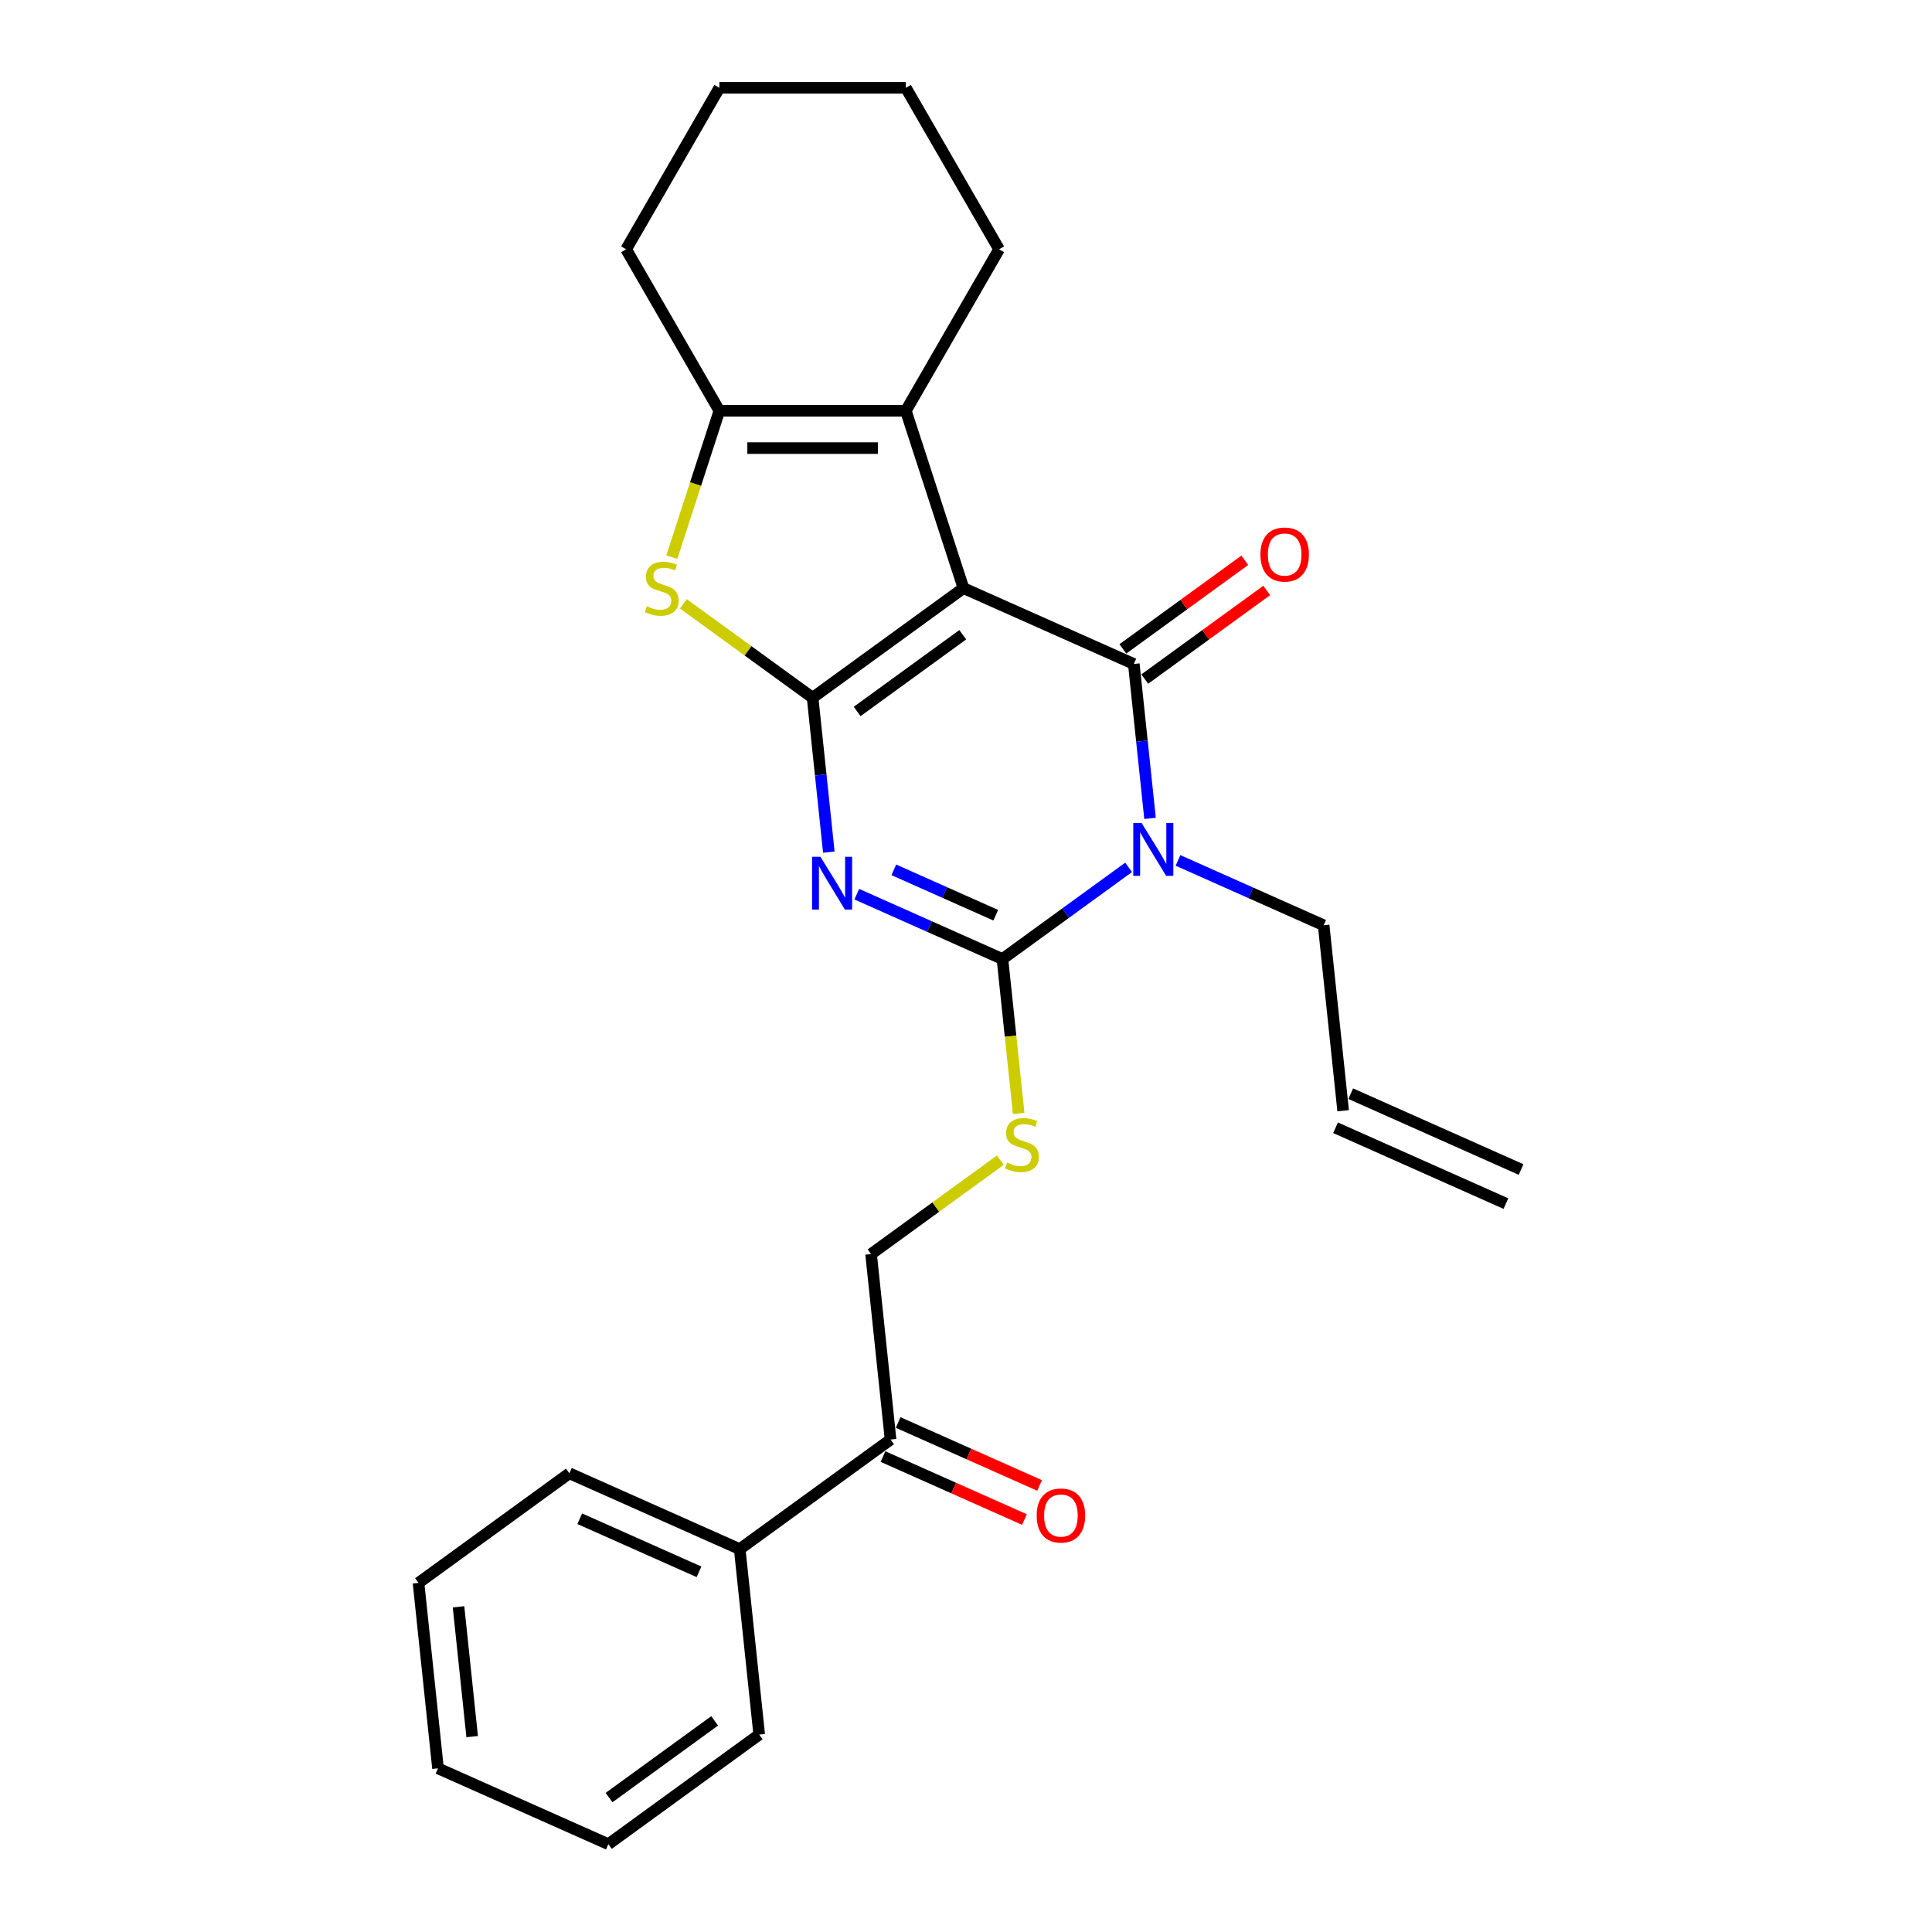 <?xml version='1.0' encoding='iso-8859-1'?>
<svg version='1.1' baseProfile='full'
              xmlns='http://www.w3.org/2000/svg'
                      xmlns:rdkit='http://www.rdkit.org/xml'
                      xmlns:xlink='http://www.w3.org/1999/xlink'
                  xml:space='preserve'
width='1000px' height='1000px' viewBox='0 0 1000 1000'>
<!-- END OF HEADER -->
<rect style='opacity:1.0;fill:#FFFFFF;stroke:none' width='1000' height='1000' x='0' y='0'> </rect>
<path class='bond-0' d='M 498.687,304.417 L 420.604,361.148' style='fill:none;fill-rule:evenodd;stroke:#000000;stroke-width:6px;stroke-linecap:butt;stroke-linejoin:miter;stroke-opacity:1' />
<path class='bond-0' d='M 498.321,328.543 L 443.662,368.255' style='fill:none;fill-rule:evenodd;stroke:#000000;stroke-width:6px;stroke-linecap:butt;stroke-linejoin:miter;stroke-opacity:1' />
<path class='bond-1' d='M 498.687,304.417 L 586.859,343.674' style='fill:none;fill-rule:evenodd;stroke:#000000;stroke-width:6px;stroke-linecap:butt;stroke-linejoin:miter;stroke-opacity:1' />
<path class='bond-6' d='M 498.687,304.417 L 468.862,212.625' style='fill:none;fill-rule:evenodd;stroke:#000000;stroke-width:6px;stroke-linecap:butt;stroke-linejoin:miter;stroke-opacity:1' />
<path class='bond-3' d='M 420.604,361.148 L 424.803,401.102' style='fill:none;fill-rule:evenodd;stroke:#000000;stroke-width:6px;stroke-linecap:butt;stroke-linejoin:miter;stroke-opacity:1' />
<path class='bond-3' d='M 424.803,401.102 L 429.002,441.056' style='fill:none;fill-rule:evenodd;stroke:#0000FF;stroke-width:6px;stroke-linecap:butt;stroke-linejoin:miter;stroke-opacity:1' />
<path class='bond-5' d='M 420.604,361.148 L 387.151,336.843' style='fill:none;fill-rule:evenodd;stroke:#000000;stroke-width:6px;stroke-linecap:butt;stroke-linejoin:miter;stroke-opacity:1' />
<path class='bond-5' d='M 387.151,336.843 L 353.697,312.537' style='fill:none;fill-rule:evenodd;stroke:#CCCC00;stroke-width:6px;stroke-linecap:butt;stroke-linejoin:miter;stroke-opacity:1' />
<path class='bond-2' d='M 586.859,343.674 L 591.058,383.628' style='fill:none;fill-rule:evenodd;stroke:#000000;stroke-width:6px;stroke-linecap:butt;stroke-linejoin:miter;stroke-opacity:1' />
<path class='bond-2' d='M 591.058,383.628 L 595.257,423.582' style='fill:none;fill-rule:evenodd;stroke:#0000FF;stroke-width:6px;stroke-linecap:butt;stroke-linejoin:miter;stroke-opacity:1' />
<path class='bond-9' d='M 592.532,351.482 L 624.093,328.551' style='fill:none;fill-rule:evenodd;stroke:#000000;stroke-width:6px;stroke-linecap:butt;stroke-linejoin:miter;stroke-opacity:1' />
<path class='bond-9' d='M 624.093,328.551 L 655.655,305.621' style='fill:none;fill-rule:evenodd;stroke:#FF0000;stroke-width:6px;stroke-linecap:butt;stroke-linejoin:miter;stroke-opacity:1' />
<path class='bond-9' d='M 581.186,335.866 L 612.747,312.935' style='fill:none;fill-rule:evenodd;stroke:#000000;stroke-width:6px;stroke-linecap:butt;stroke-linejoin:miter;stroke-opacity:1' />
<path class='bond-9' d='M 612.747,312.935 L 644.309,290.004' style='fill:none;fill-rule:evenodd;stroke:#FF0000;stroke-width:6px;stroke-linecap:butt;stroke-linejoin:miter;stroke-opacity:1' />
<path class='bond-4' d='M 584.169,448.945 L 551.516,472.669' style='fill:none;fill-rule:evenodd;stroke:#0000FF;stroke-width:6px;stroke-linecap:butt;stroke-linejoin:miter;stroke-opacity:1' />
<path class='bond-4' d='M 551.516,472.669 L 518.864,496.392' style='fill:none;fill-rule:evenodd;stroke:#000000;stroke-width:6px;stroke-linecap:butt;stroke-linejoin:miter;stroke-opacity:1' />
<path class='bond-12' d='M 609.726,445.351 L 647.422,462.134' style='fill:none;fill-rule:evenodd;stroke:#0000FF;stroke-width:6px;stroke-linecap:butt;stroke-linejoin:miter;stroke-opacity:1' />
<path class='bond-12' d='M 647.422,462.134 L 685.119,478.918' style='fill:none;fill-rule:evenodd;stroke:#000000;stroke-width:6px;stroke-linecap:butt;stroke-linejoin:miter;stroke-opacity:1' />
<path class='bond-27' d='M 443.471,462.825 L 481.168,479.608' style='fill:none;fill-rule:evenodd;stroke:#0000FF;stroke-width:6px;stroke-linecap:butt;stroke-linejoin:miter;stroke-opacity:1' />
<path class='bond-27' d='M 481.168,479.608 L 518.864,496.392' style='fill:none;fill-rule:evenodd;stroke:#000000;stroke-width:6px;stroke-linecap:butt;stroke-linejoin:miter;stroke-opacity:1' />
<path class='bond-27' d='M 462.631,450.225 L 489.019,461.974' style='fill:none;fill-rule:evenodd;stroke:#0000FF;stroke-width:6px;stroke-linecap:butt;stroke-linejoin:miter;stroke-opacity:1' />
<path class='bond-27' d='M 489.019,461.974 L 515.407,473.722' style='fill:none;fill-rule:evenodd;stroke:#000000;stroke-width:6px;stroke-linecap:butt;stroke-linejoin:miter;stroke-opacity:1' />
<path class='bond-8' d='M 518.864,496.392 L 523.066,536.365' style='fill:none;fill-rule:evenodd;stroke:#000000;stroke-width:6px;stroke-linecap:butt;stroke-linejoin:miter;stroke-opacity:1' />
<path class='bond-8' d='M 523.066,536.365 L 527.267,576.338' style='fill:none;fill-rule:evenodd;stroke:#CCCC00;stroke-width:6px;stroke-linecap:butt;stroke-linejoin:miter;stroke-opacity:1' />
<path class='bond-26' d='M 347.733,288.376 L 360.039,250.501' style='fill:none;fill-rule:evenodd;stroke:#CCCC00;stroke-width:6px;stroke-linecap:butt;stroke-linejoin:miter;stroke-opacity:1' />
<path class='bond-26' d='M 360.039,250.501 L 372.346,212.625' style='fill:none;fill-rule:evenodd;stroke:#000000;stroke-width:6px;stroke-linecap:butt;stroke-linejoin:miter;stroke-opacity:1' />
<path class='bond-7' d='M 468.862,212.625 L 372.346,212.625' style='fill:none;fill-rule:evenodd;stroke:#000000;stroke-width:6px;stroke-linecap:butt;stroke-linejoin:miter;stroke-opacity:1' />
<path class='bond-7' d='M 454.384,231.928 L 386.823,231.928' style='fill:none;fill-rule:evenodd;stroke:#000000;stroke-width:6px;stroke-linecap:butt;stroke-linejoin:miter;stroke-opacity:1' />
<path class='bond-17' d='M 468.862,212.625 L 517.12,129.04' style='fill:none;fill-rule:evenodd;stroke:#000000;stroke-width:6px;stroke-linecap:butt;stroke-linejoin:miter;stroke-opacity:1' />
<path class='bond-18' d='M 372.346,212.625 L 324.088,129.04' style='fill:none;fill-rule:evenodd;stroke:#000000;stroke-width:6px;stroke-linecap:butt;stroke-linejoin:miter;stroke-opacity:1' />
<path class='bond-11' d='M 517.776,600.499 L 484.323,624.804' style='fill:none;fill-rule:evenodd;stroke:#CCCC00;stroke-width:6px;stroke-linecap:butt;stroke-linejoin:miter;stroke-opacity:1' />
<path class='bond-11' d='M 484.323,624.804 L 450.87,649.11' style='fill:none;fill-rule:evenodd;stroke:#000000;stroke-width:6px;stroke-linecap:butt;stroke-linejoin:miter;stroke-opacity:1' />
<path class='bond-10' d='M 460.958,745.097 L 450.87,649.11' style='fill:none;fill-rule:evenodd;stroke:#000000;stroke-width:6px;stroke-linecap:butt;stroke-linejoin:miter;stroke-opacity:1' />
<path class='bond-13' d='M 457.033,753.914 L 493.639,770.212' style='fill:none;fill-rule:evenodd;stroke:#000000;stroke-width:6px;stroke-linecap:butt;stroke-linejoin:miter;stroke-opacity:1' />
<path class='bond-13' d='M 493.639,770.212 L 530.245,786.51' style='fill:none;fill-rule:evenodd;stroke:#FF0000;stroke-width:6px;stroke-linecap:butt;stroke-linejoin:miter;stroke-opacity:1' />
<path class='bond-13' d='M 464.884,736.28 L 501.49,752.578' style='fill:none;fill-rule:evenodd;stroke:#000000;stroke-width:6px;stroke-linecap:butt;stroke-linejoin:miter;stroke-opacity:1' />
<path class='bond-13' d='M 501.49,752.578 L 538.096,768.876' style='fill:none;fill-rule:evenodd;stroke:#FF0000;stroke-width:6px;stroke-linecap:butt;stroke-linejoin:miter;stroke-opacity:1' />
<path class='bond-14' d='M 460.958,745.097 L 382.875,801.828' style='fill:none;fill-rule:evenodd;stroke:#000000;stroke-width:6px;stroke-linecap:butt;stroke-linejoin:miter;stroke-opacity:1' />
<path class='bond-15' d='M 685.119,478.918 L 695.208,574.905' style='fill:none;fill-rule:evenodd;stroke:#000000;stroke-width:6px;stroke-linecap:butt;stroke-linejoin:miter;stroke-opacity:1' />
<path class='bond-19' d='M 382.875,801.828 L 294.704,762.571' style='fill:none;fill-rule:evenodd;stroke:#000000;stroke-width:6px;stroke-linecap:butt;stroke-linejoin:miter;stroke-opacity:1' />
<path class='bond-19' d='M 361.798,813.573 L 300.078,786.094' style='fill:none;fill-rule:evenodd;stroke:#000000;stroke-width:6px;stroke-linecap:butt;stroke-linejoin:miter;stroke-opacity:1' />
<path class='bond-20' d='M 382.875,801.828 L 392.964,897.815' style='fill:none;fill-rule:evenodd;stroke:#000000;stroke-width:6px;stroke-linecap:butt;stroke-linejoin:miter;stroke-opacity:1' />
<path class='bond-16' d='M 691.282,583.722 L 779.454,622.979' style='fill:none;fill-rule:evenodd;stroke:#000000;stroke-width:6px;stroke-linecap:butt;stroke-linejoin:miter;stroke-opacity:1' />
<path class='bond-16' d='M 699.133,566.088 L 787.305,605.344' style='fill:none;fill-rule:evenodd;stroke:#000000;stroke-width:6px;stroke-linecap:butt;stroke-linejoin:miter;stroke-opacity:1' />
<path class='bond-21' d='M 517.12,129.04 L 468.862,45.455' style='fill:none;fill-rule:evenodd;stroke:#000000;stroke-width:6px;stroke-linecap:butt;stroke-linejoin:miter;stroke-opacity:1' />
<path class='bond-28' d='M 324.088,129.04 L 372.346,45.455' style='fill:none;fill-rule:evenodd;stroke:#000000;stroke-width:6px;stroke-linecap:butt;stroke-linejoin:miter;stroke-opacity:1' />
<path class='bond-23' d='M 294.704,762.571 L 216.621,819.302' style='fill:none;fill-rule:evenodd;stroke:#000000;stroke-width:6px;stroke-linecap:butt;stroke-linejoin:miter;stroke-opacity:1' />
<path class='bond-24' d='M 392.964,897.815 L 314.881,954.545' style='fill:none;fill-rule:evenodd;stroke:#000000;stroke-width:6px;stroke-linecap:butt;stroke-linejoin:miter;stroke-opacity:1' />
<path class='bond-24' d='M 369.905,890.708 L 315.247,930.419' style='fill:none;fill-rule:evenodd;stroke:#000000;stroke-width:6px;stroke-linecap:butt;stroke-linejoin:miter;stroke-opacity:1' />
<path class='bond-22' d='M 468.862,45.455 L 372.346,45.455' style='fill:none;fill-rule:evenodd;stroke:#000000;stroke-width:6px;stroke-linecap:butt;stroke-linejoin:miter;stroke-opacity:1' />
<path class='bond-29' d='M 216.621,819.302 L 226.709,915.289' style='fill:none;fill-rule:evenodd;stroke:#000000;stroke-width:6px;stroke-linecap:butt;stroke-linejoin:miter;stroke-opacity:1' />
<path class='bond-29' d='M 237.331,831.682 L 244.393,898.873' style='fill:none;fill-rule:evenodd;stroke:#000000;stroke-width:6px;stroke-linecap:butt;stroke-linejoin:miter;stroke-opacity:1' />
<path class='bond-25' d='M 314.881,954.545 L 226.709,915.289' style='fill:none;fill-rule:evenodd;stroke:#000000;stroke-width:6px;stroke-linecap:butt;stroke-linejoin:miter;stroke-opacity:1' />
<path  class='atom-3' d='M 590.905 425.994
L 599.862 440.472
Q 600.75 441.9, 602.178 444.487
Q 603.607 447.073, 603.684 447.228
L 603.684 425.994
L 607.313 425.994
L 607.313 453.328
L 603.568 453.328
L 593.955 437.499
Q 592.836 435.646, 591.639 433.523
Q 590.481 431.399, 590.133 430.743
L 590.133 453.328
L 586.581 453.328
L 586.581 425.994
L 590.905 425.994
' fill='#0000FF'/>
<path  class='atom-4' d='M 424.651 443.468
L 433.607 457.946
Q 434.495 459.374, 435.924 461.961
Q 437.352 464.548, 437.429 464.702
L 437.429 443.468
L 441.058 443.468
L 441.058 470.802
L 437.313 470.802
L 427.7 454.973
Q 426.581 453.12, 425.384 450.997
Q 424.226 448.873, 423.878 448.217
L 423.878 470.802
L 420.327 470.802
L 420.327 443.468
L 424.651 443.468
' fill='#0000FF'/>
<path  class='atom-6' d='M 334.799 313.799
Q 335.108 313.914, 336.382 314.455
Q 337.656 314.995, 339.046 315.343
Q 340.475 315.652, 341.864 315.652
Q 344.451 315.652, 345.957 314.416
Q 347.462 313.142, 347.462 310.942
Q 347.462 309.436, 346.69 308.51
Q 345.957 307.583, 344.799 307.081
Q 343.64 306.579, 341.71 306
Q 339.278 305.267, 337.811 304.572
Q 336.382 303.877, 335.34 302.41
Q 334.336 300.943, 334.336 298.472
Q 334.336 295.036, 336.653 292.913
Q 339.008 290.789, 343.64 290.789
Q 346.806 290.789, 350.396 292.295
L 349.509 295.268
Q 346.227 293.916, 343.756 293.916
Q 341.092 293.916, 339.625 295.036
Q 338.158 296.117, 338.197 298.009
Q 338.197 299.476, 338.93 300.364
Q 339.702 301.252, 340.783 301.753
Q 341.903 302.255, 343.756 302.834
Q 346.227 303.607, 347.694 304.379
Q 349.161 305.151, 350.203 306.734
Q 351.284 308.278, 351.284 310.942
Q 351.284 314.725, 348.736 316.771
Q 346.227 318.779, 342.019 318.779
Q 339.587 318.779, 337.734 318.238
Q 335.919 317.736, 333.757 316.849
L 334.799 313.799
' fill='#CCCC00'/>
<path  class='atom-9' d='M 521.232 601.76
Q 521.54 601.876, 522.814 602.417
Q 524.088 602.957, 525.478 603.305
Q 526.907 603.613, 528.297 603.613
Q 530.883 603.613, 532.389 602.378
Q 533.894 601.104, 533.894 598.903
Q 533.894 597.398, 533.122 596.471
Q 532.389 595.545, 531.231 595.043
Q 530.072 594.541, 528.142 593.962
Q 525.71 593.228, 524.243 592.533
Q 522.814 591.838, 521.772 590.371
Q 520.768 588.904, 520.768 586.434
Q 520.768 582.998, 523.085 580.874
Q 525.44 578.751, 530.072 578.751
Q 533.238 578.751, 536.829 580.257
L 535.941 583.229
Q 532.659 581.878, 530.188 581.878
Q 527.524 581.878, 526.057 582.998
Q 524.59 584.079, 524.629 585.97
Q 524.629 587.437, 525.362 588.325
Q 526.135 589.213, 527.216 589.715
Q 528.335 590.217, 530.188 590.796
Q 532.659 591.568, 534.126 592.34
Q 535.593 593.112, 536.636 594.695
Q 537.717 596.24, 537.717 598.903
Q 537.717 602.687, 535.168 604.733
Q 532.659 606.741, 528.451 606.741
Q 526.019 606.741, 524.166 606.2
Q 522.351 605.698, 520.189 604.81
L 521.232 601.76
' fill='#CCCC00'/>
<path  class='atom-10' d='M 652.395 287.02
Q 652.395 280.457, 655.638 276.79
Q 658.88 273.122, 664.942 273.122
Q 671.003 273.122, 674.246 276.79
Q 677.489 280.457, 677.489 287.02
Q 677.489 293.661, 674.207 297.444
Q 670.926 301.189, 664.942 301.189
Q 658.919 301.189, 655.638 297.444
Q 652.395 293.699, 652.395 287.02
M 664.942 298.1
Q 669.111 298.1, 671.35 295.321
Q 673.628 292.502, 673.628 287.02
Q 673.628 281.654, 671.35 278.952
Q 669.111 276.211, 664.942 276.211
Q 660.772 276.211, 658.494 278.913
Q 656.255 281.615, 656.255 287.02
Q 656.255 292.541, 658.494 295.321
Q 660.772 298.1, 664.942 298.1
' fill='#FF0000'/>
<path  class='atom-14' d='M 536.583 784.431
Q 536.583 777.868, 539.826 774.2
Q 543.069 770.532, 549.13 770.532
Q 555.191 770.532, 558.434 774.2
Q 561.677 777.868, 561.677 784.431
Q 561.677 791.071, 558.396 794.854
Q 555.114 798.599, 549.13 798.599
Q 543.108 798.599, 539.826 794.854
Q 536.583 791.11, 536.583 784.431
M 549.13 795.511
Q 553.3 795.511, 555.539 792.731
Q 557.817 789.913, 557.817 784.431
Q 557.817 779.064, 555.539 776.362
Q 553.3 773.621, 549.13 773.621
Q 544.961 773.621, 542.683 776.323
Q 540.444 779.026, 540.444 784.431
Q 540.444 789.951, 542.683 792.731
Q 544.961 795.511, 549.13 795.511
' fill='#FF0000'/>
</svg>
